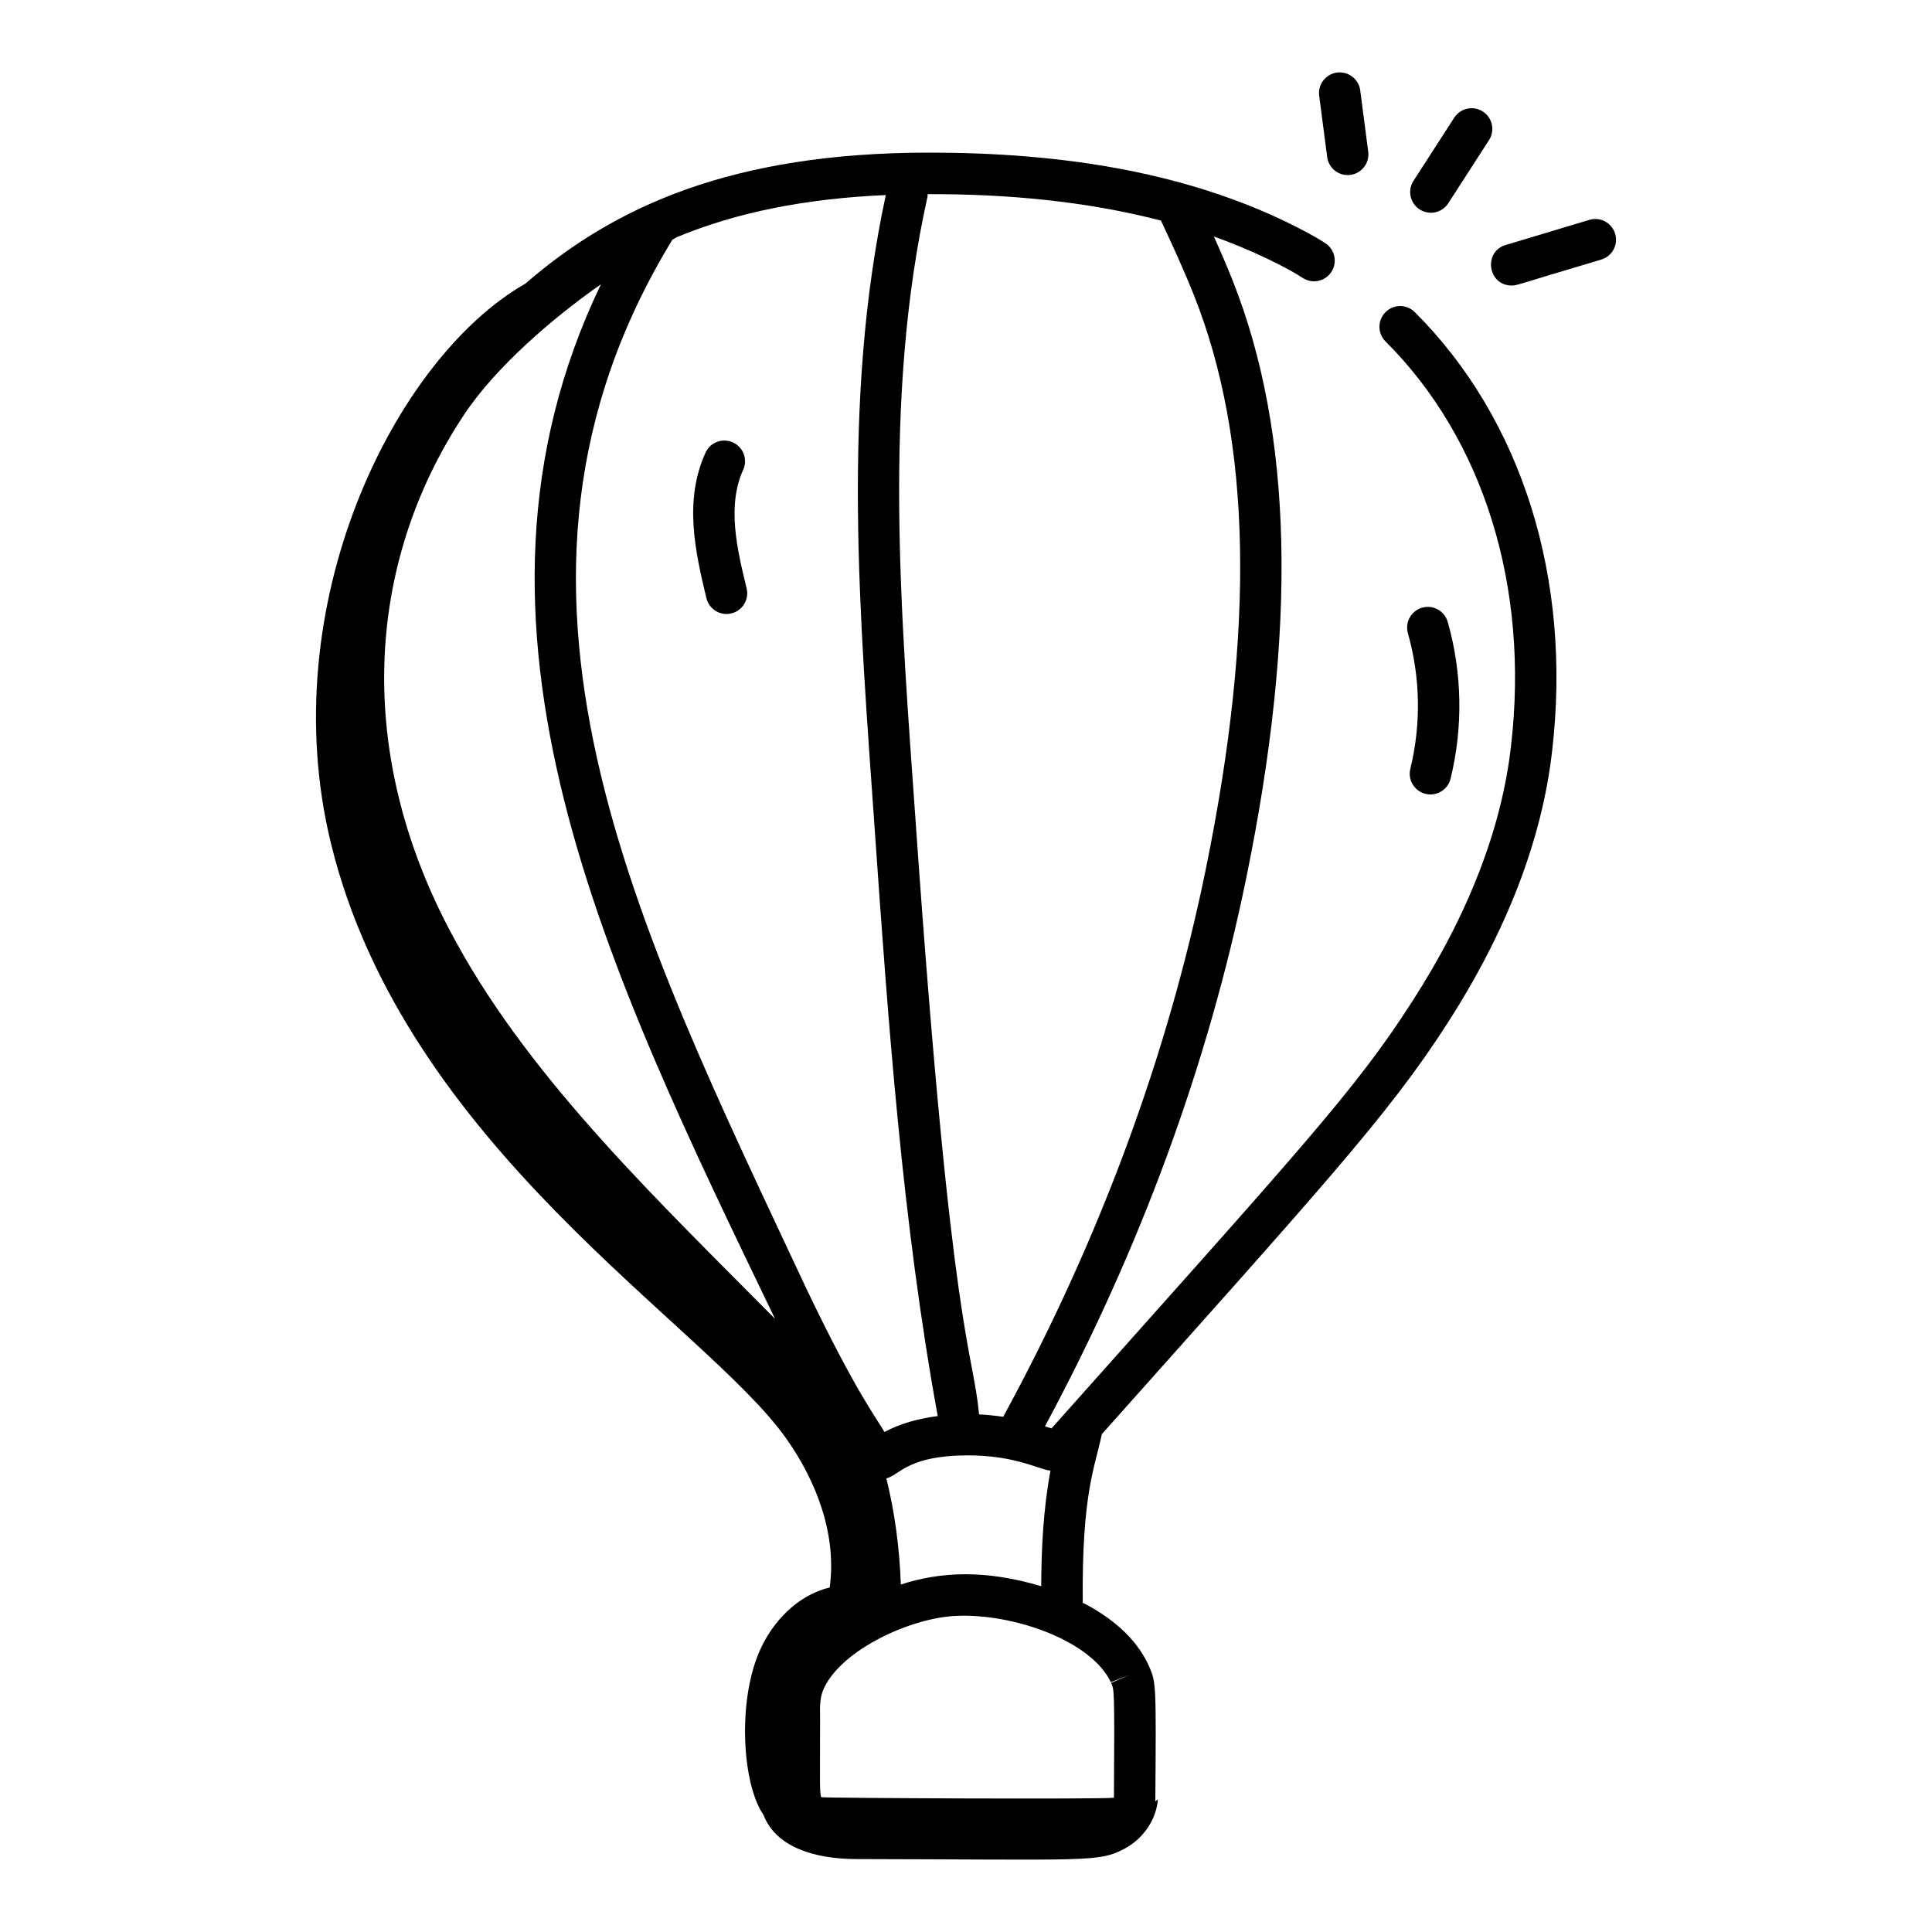 <?xml version="1.0" encoding="UTF-8"?> <svg xmlns="http://www.w3.org/2000/svg" id="Layer_1" height="512" viewBox="0 0 70 70" width="512"><g id="_x37_3_1_"><path d="m39.922 51.961c7.911-8.876 10.392-11.566 12.506-14.863 2.167-3.358 3.448-6.693 3.811-9.91.72-6.219-1.095-12.007-4.979-15.88-.294-.291-.769-.293-1.061.002-.292.293-.292.768.001 1.061 3.557 3.547 5.215 8.885 4.548 14.647-.336 2.986-1.541 6.104-3.582 9.269-2.063 3.219-3.994 5.285-13.068 15.467-.079-.027-.158-.051-.237-.076 3.45-6.417 5.909-13.103 7.297-19.884 1.851-9.046 1.688-16.123-.498-21.634-.216-.545-.448-1.078-.679-1.591 1.478.527 2.748 1.186 3.212 1.497.345.229.81.137 1.041-.207.23-.345.138-.811-.207-1.041-.207-.138-.412-.253-.626-.371-4.155-2.24-9.009-2.917-13.729-2.917-7.13 0-11.404 1.941-14.639 4.749-4.731 2.695-9.158 11.635-7.04 20.287 2.686 10.971 13.527 17.389 16.474 21.527 1.12 1.572 1.856 3.511 1.594 5.424-1.163.28-2.082 1.237-2.554 2.336-.805 1.879-.594 4.837.155 5.901.438 1.161 1.834 1.6 3.361 1.604 8.467.018 8.784.119 9.716-.374.685-.362 1.156-1.056 1.214-1.789-.028.031-.068.046-.099.074.001-.019.006-.035.006-.055.033-4.238.025-4.253-.225-4.835-.004-.009-.037-.081-.041-.09-.46-.965-1.339-1.695-2.364-2.219-.037-3.957.436-4.884.692-6.109zm2.142-43.968c.385.819.822 1.764 1.201 2.72 2.076 5.231 2.214 12.029.423 20.78-1.384 6.767-3.855 13.44-7.34 19.84-.29-.041-.582-.072-.874-.087-.233-2.449-.978-2.613-2.291-21.367-.535-7.605-1.213-15.394.423-22.755.007-.03-.001-.059.002-.09 2.837-.008 5.722.248 8.456.958zm-20.29 2.306c-5.949 12.374.296 25.006 6.306 37.484-4.12-4.17-8.759-8.56-11.534-13.611-3.786-6.809-3.285-13.78.253-19.124 1.158-1.754 3.239-3.533 4.975-4.749zm10.273 41.584c-.276-.478-1.049-1.463-2.831-5.194-6.124-13.079-12.486-25.501-4.854-38.005.053-.029.104-.061.157-.09 2.169-.9 4.645-1.397 7.575-1.527-1.613 7.506-.942 15.248-.406 22.918.491 7.02 1.001 14.276 2.288 21.322-.731.093-1.38.281-1.929.576zm8.199 9.065.7-.271-.689.297c.11.255.13.128.103 4.16-.295.063-10.506.015-10.606-.018-.068-.122-.039-.854-.041-2.866-.007-.458-.012-.761.148-1.098.664-1.396 3.154-2.545 4.803-2.606 2.043-.088 4.859.885 5.583 2.402zm-7.607-3.537c-.046-1.319-.22-2.613-.524-3.846.455-.119.737-.737 2.532-.825 2.029-.091 2.955.502 3.413.544-.261 1.411-.33 2.851-.335 4.188-2.019-.606-3.652-.53-5.087-.061z"></path><path d="m26.927 17.022c.171-.377.005-.821-.372-.993-.375-.171-.821-.005-.993.372-.784 1.722-.381 3.558.032 5.271.098.409.511.65.905.553.403-.098.65-.502.553-.905-.335-1.385-.726-2.978-.125-4.298z"></path><path d="m51.829 28.784c.337 0 .644-.229.728-.571.457-1.866.422-3.83-.102-5.678-.113-.398-.531-.632-.926-.518-.399.113-.63.527-.518.926.453 1.6.483 3.298.088 4.912-.116.472.242.929.729.929z"></path><path d="m58.52 8.469c-.12-.397-.541-.622-.934-.503l-3.032.91c-.823.249-.644 1.469.215 1.469.211 0 .113-.012 3.249-.941.396-.12.622-.538.502-.935z"></path><path d="m52.474 7.364 1.476-2.287c.225-.348.124-.812-.224-1.036-.348-.225-.812-.125-1.037.224l-1.476 2.287c-.225.348-.124.812.224 1.036.35.226.813.123 1.037-.224z"></path><path d="m48.926 6.337c.411-.054.701-.43.647-.841l-.289-2.221c-.053-.411-.436-.7-.84-.647-.411.054-.701.43-.647.841l.289 2.221c.051.395.41.699.84.647z"></path></g></svg> 